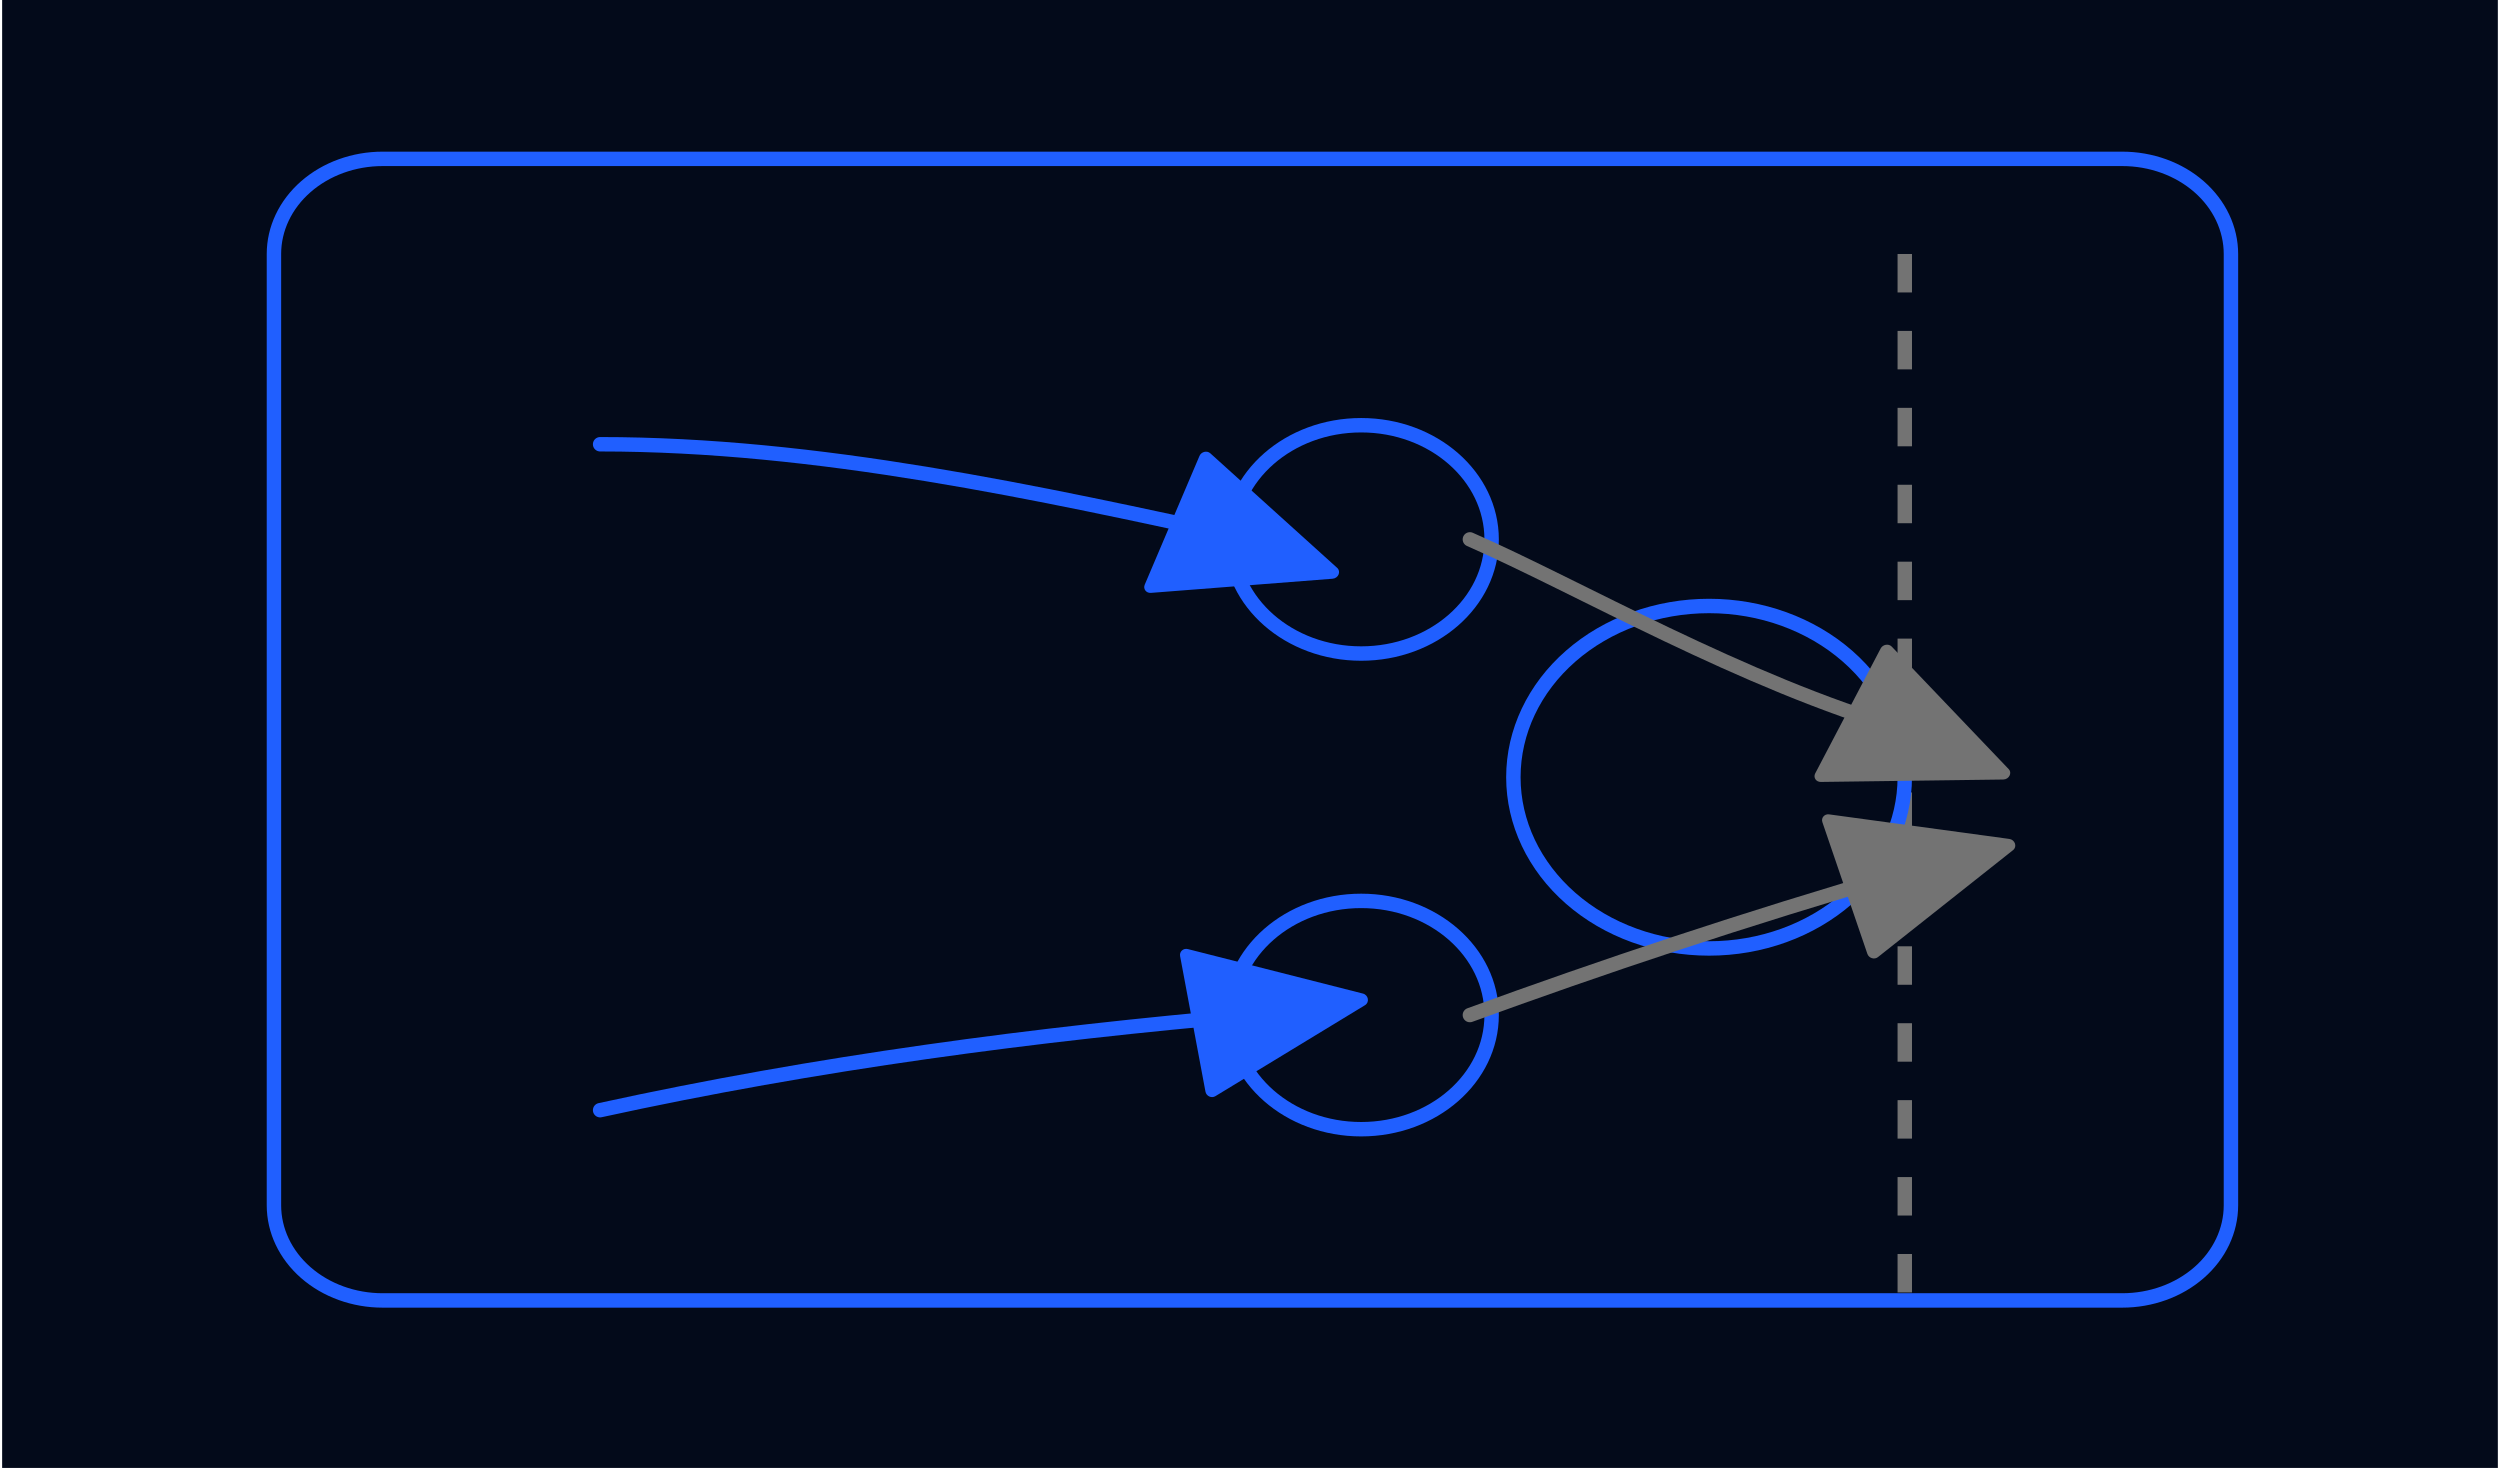 <svg width="390" height="229" viewBox="0 0 390 229" fill="none" xmlns="http://www.w3.org/2000/svg">
<rect width="389.333" height="229" transform="translate(0.333)" fill="#030A1A"/>
<path d="M348.027 39.623V188.029C348.027 191.965 346.24 195.739 343.059 198.522C339.878 201.306 335.564 202.869 331.066 202.869H59.696C55.197 202.869 50.883 201.306 47.703 198.522C44.522 195.739 42.735 191.965 42.735 188.029V39.623C42.735 35.687 44.522 31.912 47.703 29.129C50.883 26.346 55.197 24.782 59.696 24.782H331.066C335.564 24.782 339.878 26.346 343.059 29.129C346.24 31.912 348.027 35.687 348.027 39.623Z" stroke="#205FFF" stroke-width="2.25"/>
<path d="M297.145 39.623V202.869" stroke="#737373" stroke-width="2.25" stroke-dasharray="6 6"/>
<path d="M297.144 121.246C297.144 128.33 293.928 135.125 288.202 140.135C282.477 145.144 274.712 147.959 266.615 147.959C258.518 147.959 250.753 145.144 245.028 140.135C239.302 135.125 236.086 128.33 236.086 121.246C236.086 114.161 239.302 107.366 245.028 102.357C250.753 97.347 258.518 94.533 266.615 94.533C274.712 94.533 282.477 97.347 288.202 102.357C293.928 107.366 297.144 114.161 297.144 121.246Z" stroke="#205FFF" stroke-width="2.25"/>
<path d="M212.341 101.953C223.582 101.953 232.694 93.98 232.694 84.145C232.694 74.309 223.582 66.336 212.341 66.336C201.101 66.336 191.988 74.309 191.988 84.145C191.988 93.98 201.101 101.953 212.341 101.953Z" stroke="#205FFF" stroke-width="2.25"/>
<path d="M212.341 176.156C223.582 176.156 232.694 168.183 232.694 158.347C232.694 148.512 223.582 140.539 212.341 140.539C201.101 140.539 191.988 148.512 191.988 158.347C191.988 168.183 201.101 176.156 212.341 176.156Z" stroke="#205FFF" stroke-width="2.25"/>
<path d="M93.617 69.304C127.538 69.304 161.459 76.724 195.381 84.144" stroke="#205FFF" stroke-width="2.25" stroke-linecap="round"/>
<path d="M93.617 173.188C127.538 165.767 161.459 161.315 195.381 158.347" stroke="#205FFF" stroke-width="2.25" stroke-linecap="round"/>
<path d="M229.302 84.144C246.262 91.565 271.703 106.405 297.144 113.826" stroke="#737373" stroke-width="2.25" stroke-linecap="round"/>
<path d="M229.302 158.347C249.655 150.927 271.703 143.507 297.144 136.086" stroke="#737373" stroke-width="2.25" stroke-linecap="round"/>
<path d="M208.603 88.592C209.233 89.161 208.786 90.212 207.884 90.282L179.545 92.49C178.806 92.548 178.296 91.874 178.577 91.213L187.12 71.124C187.401 70.463 188.29 70.245 188.806 70.712L208.603 88.592Z" fill="#205FFF"/>
<path d="M212.605 154.994C213.477 155.215 213.69 156.353 212.944 156.806L189.595 171.006C188.994 171.372 188.184 171 188.052 170.297L184.095 149.157C183.963 148.455 184.595 147.876 185.299 148.054L212.605 154.994Z" fill="#205FFF"/>
<path d="M313.449 130.873C314.344 130.995 314.715 132.082 314.043 132.614L292.952 149.314C292.405 149.747 291.539 149.474 291.308 148.796L284.293 128.264C284.061 127.586 284.614 126.942 285.343 127.042L313.449 130.873Z" fill="#737373"/>
<path d="M313.355 119.982C313.934 120.589 313.408 121.593 312.504 121.605L284.048 121.983C283.301 121.993 282.839 121.288 283.173 120.65L293.385 101.16C293.72 100.521 294.631 100.368 295.11 100.87L313.355 119.982Z" fill="#737373"/>
</svg>
